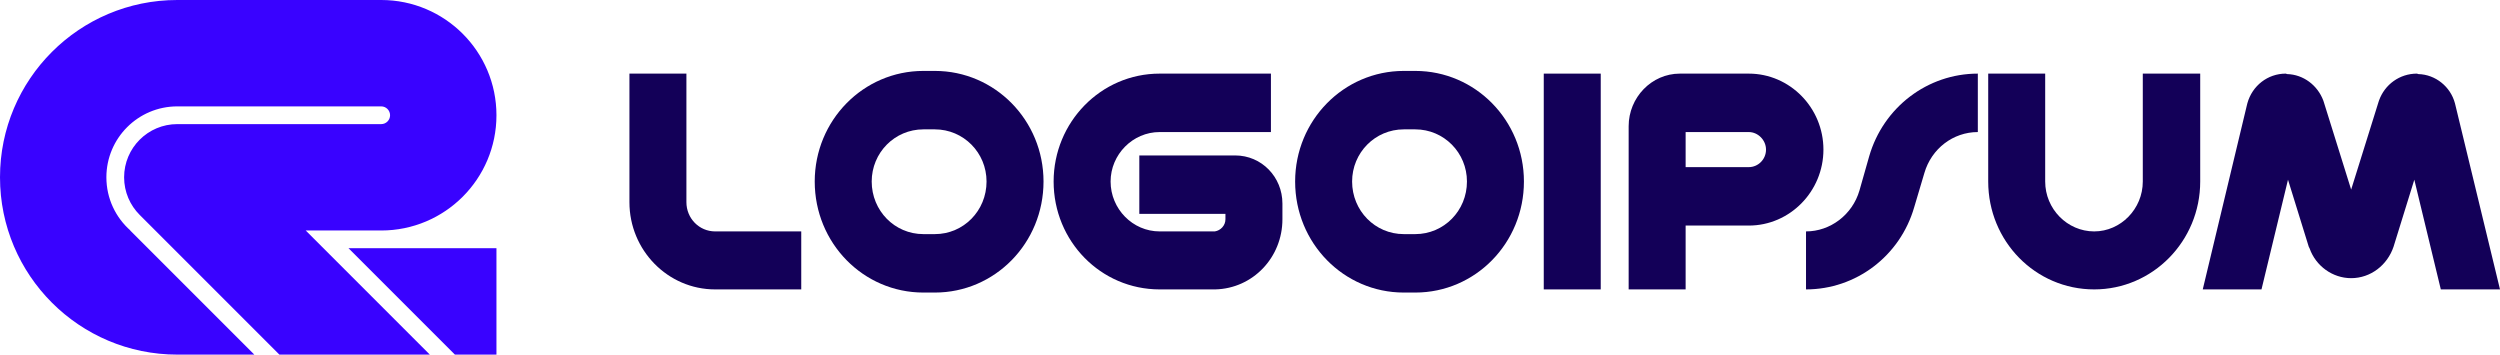 <svg width="282" height="40" viewBox="0 0 282 40" fill="none" xmlns="http://www.w3.org/2000/svg">
<path d="M43 0C50.18 6.44277e-07 56 5.82 56 13C56 20.18 50.18 26 43 26H34.484L48.484 40H31.516L15.758 24.242C14.672 23.156 14 21.657 14 20C14 16.686 16.686 14 20 14H43C43.552 14 44 13.552 44 13C44 12.448 43.552 12 43 12H20C15.582 12 12 15.582 12 20C12 22.39 13.048 24.535 14.71 26H14.688L28.688 40H20C8.954 40 0 31.046 0 20C0 8.954 8.954 0 20 0H43Z" fill="#3902FF"></path>
<path d="M56 28V40H51.312L39.312 28H56Z" fill="#3902FF"></path>
<path d="M272.633 8.304L272.783 8.355C274.726 8.406 276.42 9.775 276.918 11.651L276.968 11.854L282 32.645H275.324L272.335 20.272L269.993 27.828C269.295 29.907 267.402 31.377 265.21 31.377C263.118 31.377 261.224 30.008 260.527 28.03L260.427 27.828L258.086 20.272L255.096 32.645H248.47L253.452 11.854L253.502 11.651C254.05 9.673 255.794 8.304 257.836 8.304L257.986 8.355C259.829 8.406 261.424 9.623 262.071 11.347L262.121 11.499L265.21 21.387L268.299 11.499L268.349 11.347C268.997 9.521 270.69 8.304 272.633 8.304Z" fill="#130058"></path>
<path d="M236.227 32.645C229.601 32.645 224.27 27.219 224.27 20.475V8.304H230.697V20.475C230.697 23.568 233.188 26.103 236.227 26.103C239.216 26.103 241.707 23.568 241.707 20.475V8.304H248.184V20.475C248.184 27.219 242.804 32.645 236.227 32.645Z" fill="#130058"></path>
<path d="M223.099 8.304V14.896C220.309 14.896 217.868 16.773 217.071 19.511L215.925 23.365C214.33 28.892 209.348 32.645 203.718 32.645V26.103C206.459 26.103 208.95 24.227 209.747 21.489L210.843 17.635C212.437 12.107 217.419 8.304 223.099 8.304Z" fill="#130058"></path>
<path d="M197.263 18.852C198.31 18.852 199.206 17.99 199.206 16.874C199.206 15.809 198.31 14.896 197.263 14.896H190.139V18.852H197.263ZM197.263 8.304C201.897 8.304 205.683 12.158 205.683 16.874C205.683 21.59 201.897 25.444 197.263 25.444H190.139V32.645H183.712V14.237C183.712 10.992 186.303 8.304 189.491 8.304H197.263Z" fill="#130058"></path>
<path d="M174.136 8.304H180.563V32.645H174.136V8.304Z" fill="#130058"></path>
<path d="M159.643 14.592H158.348C155.109 14.592 152.518 17.229 152.518 20.475C152.518 23.771 155.109 26.408 158.348 26.408H159.643C162.881 26.408 165.472 23.771 165.472 20.475C165.472 17.229 162.881 14.592 159.643 14.592ZM158.348 8H159.643C166.419 8 171.899 13.578 171.899 20.475C171.899 27.422 166.419 33 159.643 33H158.348C151.572 33 146.091 27.422 146.091 20.475C146.091 13.578 151.572 8 158.348 8Z" fill="#130058"></path>
<path d="M143.361 14.896H130.806C127.767 14.896 125.276 17.432 125.276 20.475C125.276 23.568 127.767 26.103 130.806 26.103H137.034C137.682 26.002 138.23 25.444 138.23 24.734V24.126H128.515V17.534H139.326C142.315 17.534 144.657 19.968 144.657 22.959V24.734C144.657 29.045 141.319 32.544 137.084 32.645H130.806C124.18 32.645 118.849 27.219 118.849 20.475C118.849 13.781 124.18 8.304 130.806 8.304H143.361V14.896Z" fill="#130058"></path>
<path d="M105.453 14.592H104.157C100.919 14.592 98.328 17.229 98.328 20.475C98.328 23.771 100.919 26.408 104.157 26.408H105.453C108.691 26.408 111.282 23.771 111.282 20.475C111.282 17.229 108.691 14.592 105.453 14.592ZM104.157 8H105.453C112.228 8 117.709 13.578 117.709 20.475C117.709 27.422 112.228 33 105.453 33H104.157C97.381 33 91.901 27.422 91.901 20.475C91.901 13.578 97.381 8 104.157 8Z" fill="#130058"></path>
<path d="M71 22.807V8.304H77.427V22.807C77.427 24.633 78.872 26.103 80.665 26.103H90.381V32.645H80.665C75.335 32.645 71 28.233 71 22.807Z" fill="#130058"></path>
</svg>